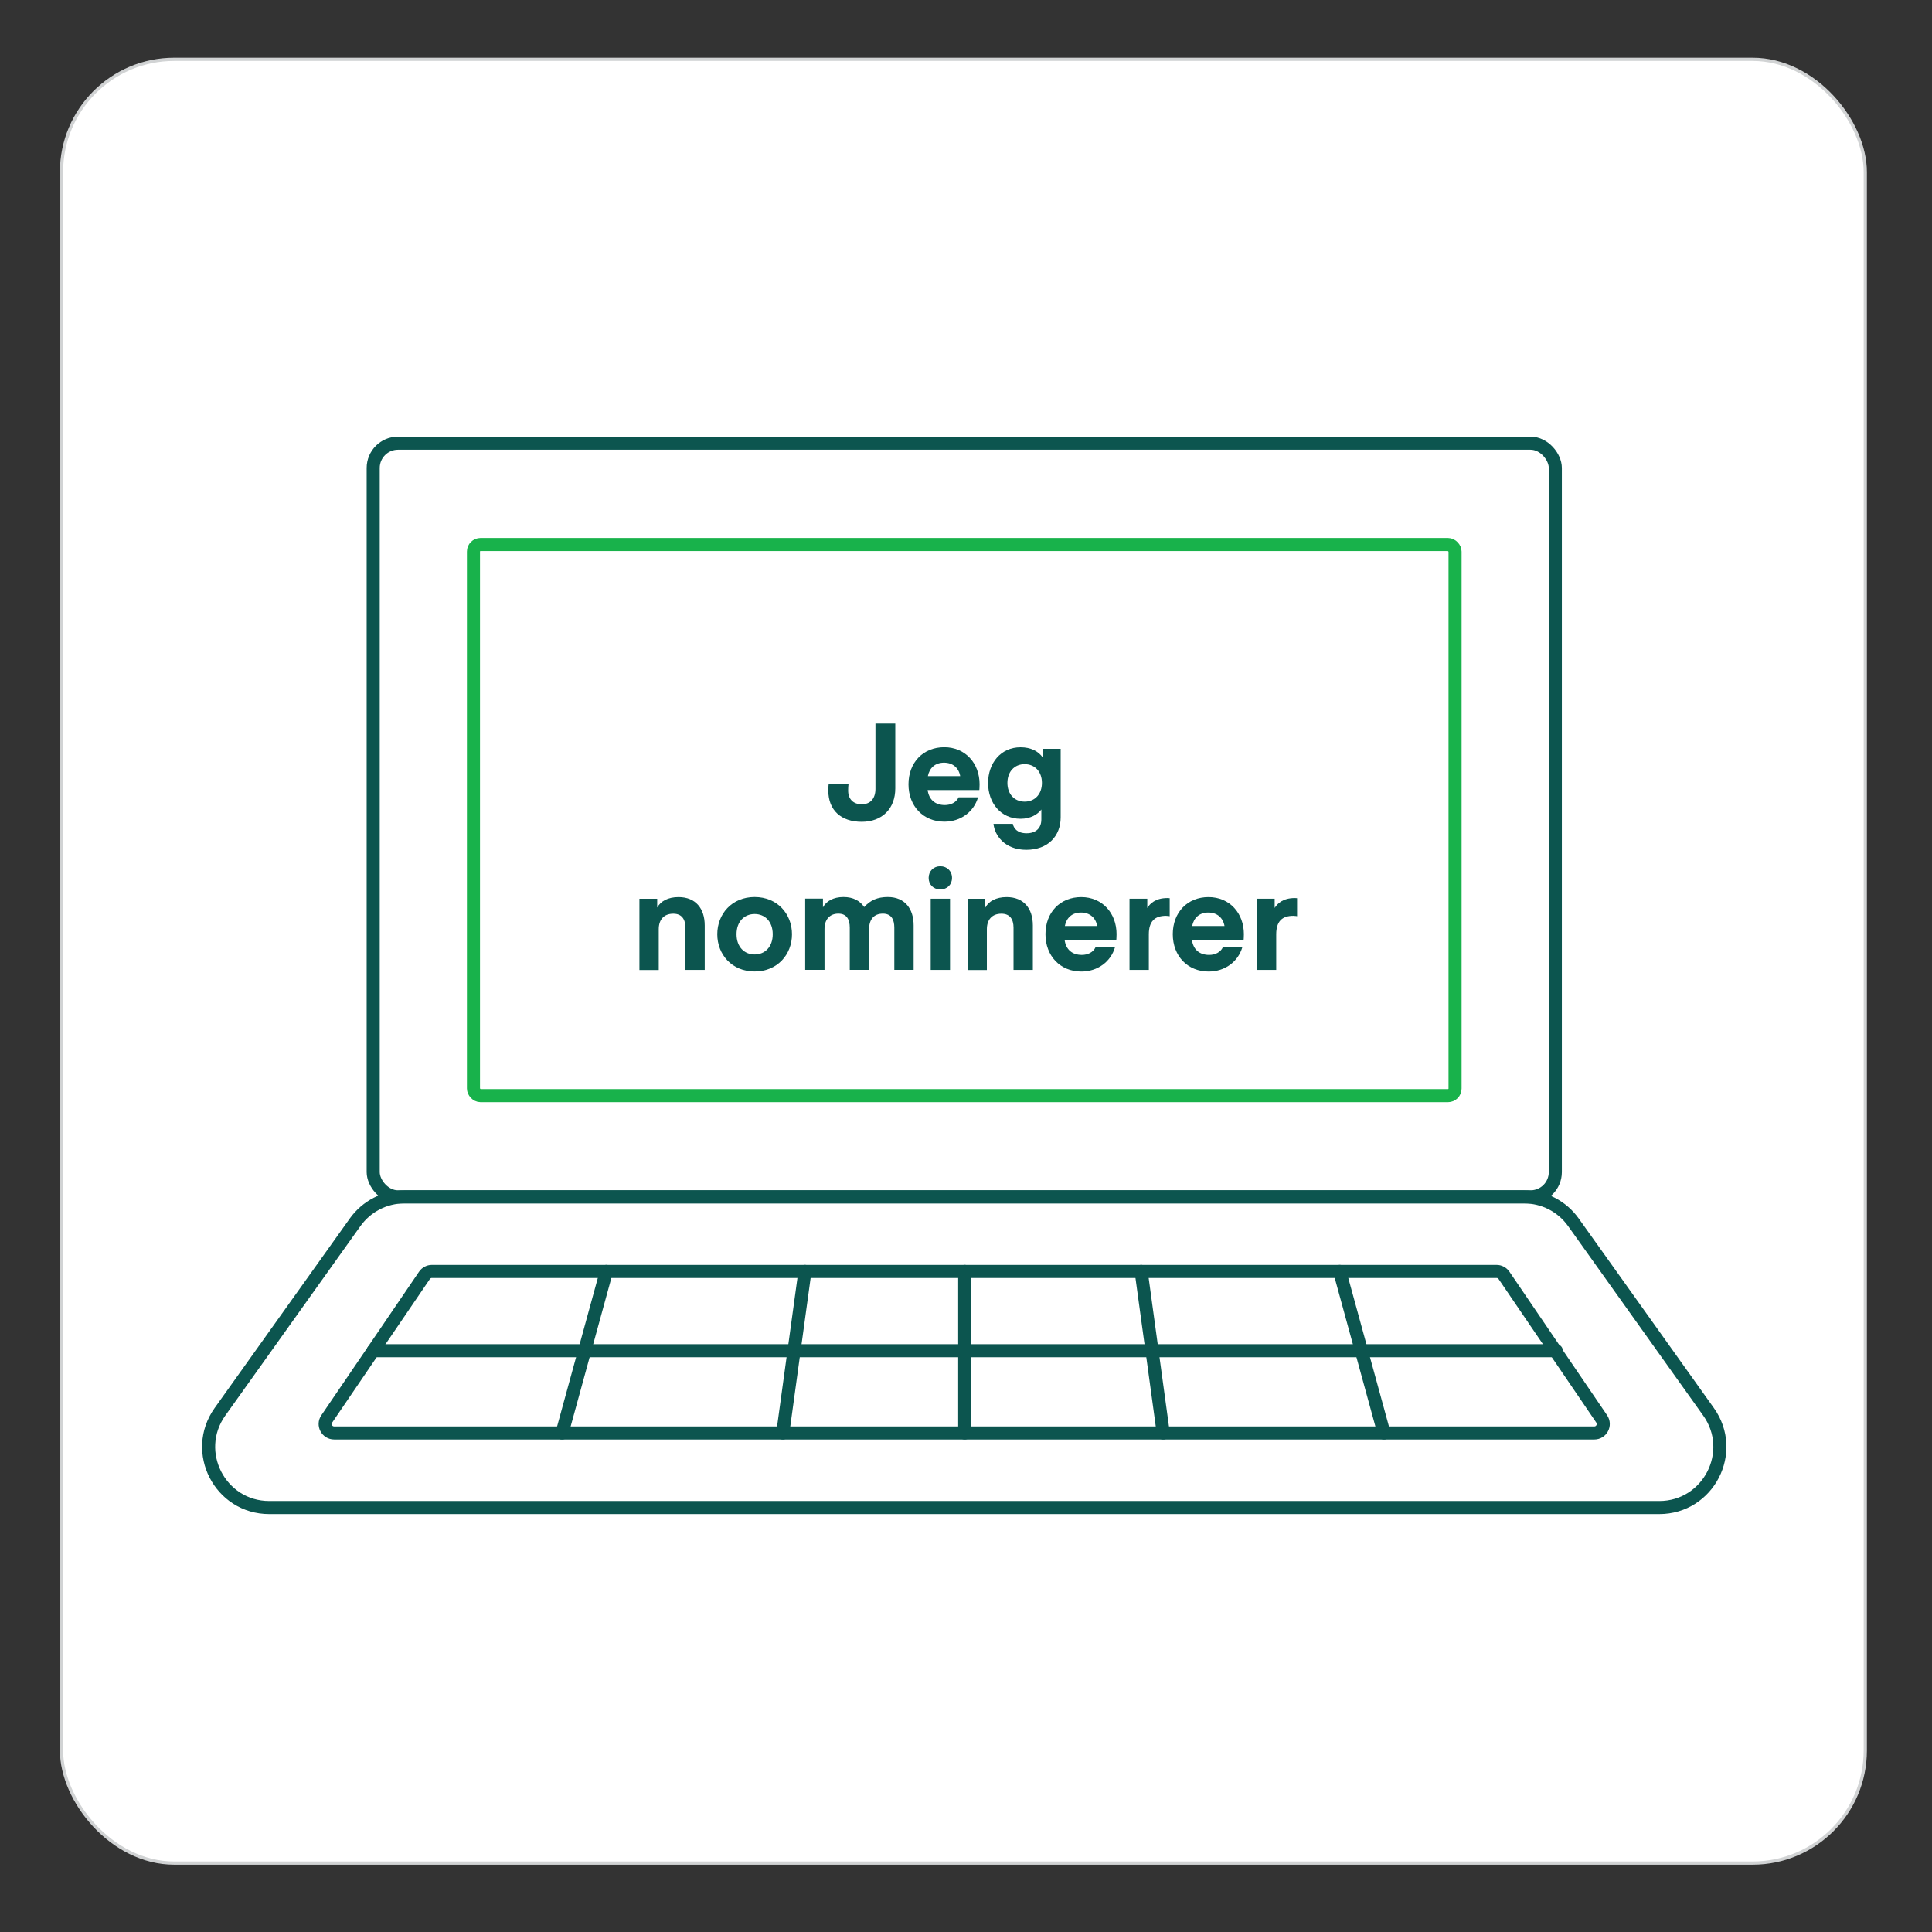 <?xml version="1.0" encoding="UTF-8"?><svg id="Layer_1" xmlns="http://www.w3.org/2000/svg" viewBox="0 0 300 300"><rect x="0" y="0" width="300" height="300" fill="#333333" stroke="none"/><defs><style>.cls-1{stroke:#0c554f;}.cls-1,.cls-2{fill:none;stroke-linecap:round;stroke-linejoin:round;stroke-width:2.03px;}.cls-2{stroke:#18b24b;}.cls-3{fill:#0c554f;stroke-width:0px;}.cls-4{fill:#fff;stroke:#d1d3d4;stroke-miterlimit:10;stroke-width:.5px;}</style></defs><rect class="cls-4" x="9.55" y="9.21" width="280.09" height="280.09" rx="17.49" ry="17.49"/><rect class="cls-1" x="57.95" y="68.82" width="183.56" height="117.03" rx="3.85" ry="3.85"/><rect class="cls-2" x="73.52" y="84.55" width="152.42" height="85.58" rx="1.1" ry="1.1"/><path class="cls-1" d="m257.63,234.09H41.82c-7.65,0-12.1-8.64-7.66-14.87l20.98-29.42c1.77-2.48,4.62-3.95,7.66-3.95h173.86c3.04,0,5.9,1.47,7.66,3.95l20.98,29.42c4.44,6.23-.01,14.87-7.66,14.87Z"/><path class="cls-1" d="m247.56,222.51H51.89c-1.12,0-1.79-1.26-1.15-2.18l15.17-22.29c.26-.38.69-.61,1.15-.61h165.33c.46,0,.89.23,1.15.61l15.17,22.29c.63.93-.03,2.18-1.15,2.18Z"/><line class="cls-1" x1="57.95" y1="209.74" x2="241.66" y2="209.74"/><line class="cls-1" x1="149.8" y1="197.43" x2="149.8" y2="222.51"/><line class="cls-1" x1="177.2" y1="197.43" x2="180.63" y2="222.51"/><line class="cls-1" x1="208.03" y1="197.43" x2="214.9" y2="222.51"/><line class="cls-1" x1="124.99" y1="197.43" x2="121.55" y2="222.51"/><line class="cls-1" x1="94.16" y1="197.43" x2="87.28" y2="222.51"/><path class="cls-3" d="m135.94,112.35h3.08v10.07c0,3.14-2.03,5.19-5.21,5.19s-5.19-1.77-5.19-4.85c0-.63.06-1.01.06-1.01h3.08s-.06.38-.06,1.01c0,1.35.82,2.13,2.11,2.13,1.39,0,2.13-.95,2.13-2.38v-10.15Z"/><path class="cls-3" d="m144.04,122.67c.21,1.52,1.18,2.34,2.68,2.34.91,0,1.77-.4,2.13-1.2h3.02c-.65,2.24-2.68,3.78-5.23,3.78-3.27,0-5.57-2.41-5.57-5.8s2.28-5.76,5.55-5.76,5.49,2.49,5.49,5.76c0,.49-.04.89-.04.89h-8.02Zm.04-2.15h5.02c-.21-1.25-1.12-2.09-2.51-2.09s-2.26.82-2.51,2.09Z"/><path class="cls-3" d="m161.94,116.28h2.76v10.64c0,2.89-1.96,5.04-5.34,5.04s-4.92-2.28-5.09-4.03h3c.13.63.63,1.46,2.13,1.46s2.3-.84,2.3-2.15v-1.54c-.57.76-1.67,1.44-3.23,1.44-3.08,0-5.04-2.47-5.04-5.55s1.96-5.55,5.04-5.55c1.56,0,2.76.59,3.46,1.6v-1.35Zm-2.83,2.38c-1.6,0-2.68,1.18-2.68,2.91s1.08,2.91,2.68,2.91,2.68-1.18,2.68-2.91-1.08-2.91-2.68-2.91Z"/><path class="cls-3" d="m102.07,140.9c.51-.95,1.65-1.6,3.29-1.6,2.66,0,4.07,1.77,4.07,4.41v6.9h-3v-6.56c0-1.29-.55-2.17-1.88-2.17-1.46,0-2.26.93-2.26,2.41v6.33h-3v-11.06h2.76v1.35Z"/><path class="cls-3" d="m111.38,145.07c0-3.14,2.26-5.78,5.8-5.78s5.8,2.64,5.8,5.78-2.26,5.78-5.8,5.78-5.8-2.64-5.8-5.78Zm5.8,3.14c1.58,0,2.81-1.16,2.81-3.14s-1.22-3.14-2.81-3.14-2.81,1.16-2.81,3.14,1.22,3.14,2.81,3.14Z"/><path class="cls-3" d="m134.95,150.6h-3v-6.56c0-1.22-.44-2.17-1.77-2.17s-2.15.91-2.15,2.38v6.35h-3v-11.06h2.76v1.35c.51-.95,1.6-1.6,3.19-1.6,1.5,0,2.57.59,3.21,1.56.97-1.08,2.09-1.56,3.67-1.56,2.66,0,4.01,1.84,4.01,4.41v6.9h-3v-6.56c0-1.22-.44-2.17-1.77-2.17-1.41,0-2.15.91-2.15,2.45v6.29Z"/><path class="cls-3" d="m144.2,136.32c0-1.05.76-1.81,1.81-1.81s1.82.76,1.82,1.81-.76,1.79-1.82,1.79-1.81-.74-1.81-1.79Zm.32,3.23h3v11.06h-3v-11.06Z"/><path class="cls-3" d="m153.02,140.9c.51-.95,1.65-1.6,3.29-1.6,2.66,0,4.07,1.77,4.07,4.41v6.9h-3v-6.56c0-1.29-.55-2.17-1.88-2.17-1.46,0-2.26.93-2.26,2.41v6.33h-3v-11.06h2.76v1.35Z"/><path class="cls-3" d="m165.31,145.94c.21,1.52,1.18,2.34,2.68,2.34.91,0,1.77-.4,2.13-1.2h3.02c-.65,2.24-2.68,3.78-5.23,3.78-3.27,0-5.57-2.41-5.57-5.8s2.28-5.76,5.55-5.76,5.49,2.49,5.49,5.76c0,.49-.04.89-.04.89h-8.02Zm.04-2.15h5.02c-.21-1.24-1.12-2.09-2.51-2.09s-2.26.82-2.51,2.09Z"/><path class="cls-3" d="m181.64,142.27s-.32-.06-.59-.06c-1.75,0-2.66.86-2.66,2.89v5.51h-3v-11.06h2.76v1.44c.4-.65,1.25-1.54,3.12-1.54.11,0,.36.02.36.02v2.81Z"/><path class="cls-3" d="m185.08,145.94c.21,1.52,1.18,2.34,2.68,2.34.91,0,1.77-.4,2.13-1.2h3.02c-.65,2.24-2.68,3.78-5.23,3.78-3.27,0-5.57-2.41-5.57-5.8s2.28-5.76,5.55-5.76,5.49,2.49,5.49,5.76c0,.49-.04.89-.04.89h-8.02Zm.04-2.15h5.02c-.21-1.24-1.12-2.09-2.51-2.09s-2.26.82-2.51,2.09Z"/><path class="cls-3" d="m201.42,142.27s-.32-.06-.59-.06c-1.75,0-2.66.86-2.66,2.89v5.51h-3v-11.06h2.76v1.44c.4-.65,1.25-1.54,3.12-1.54.11,0,.36.02.36.02v2.81Z"/></svg>